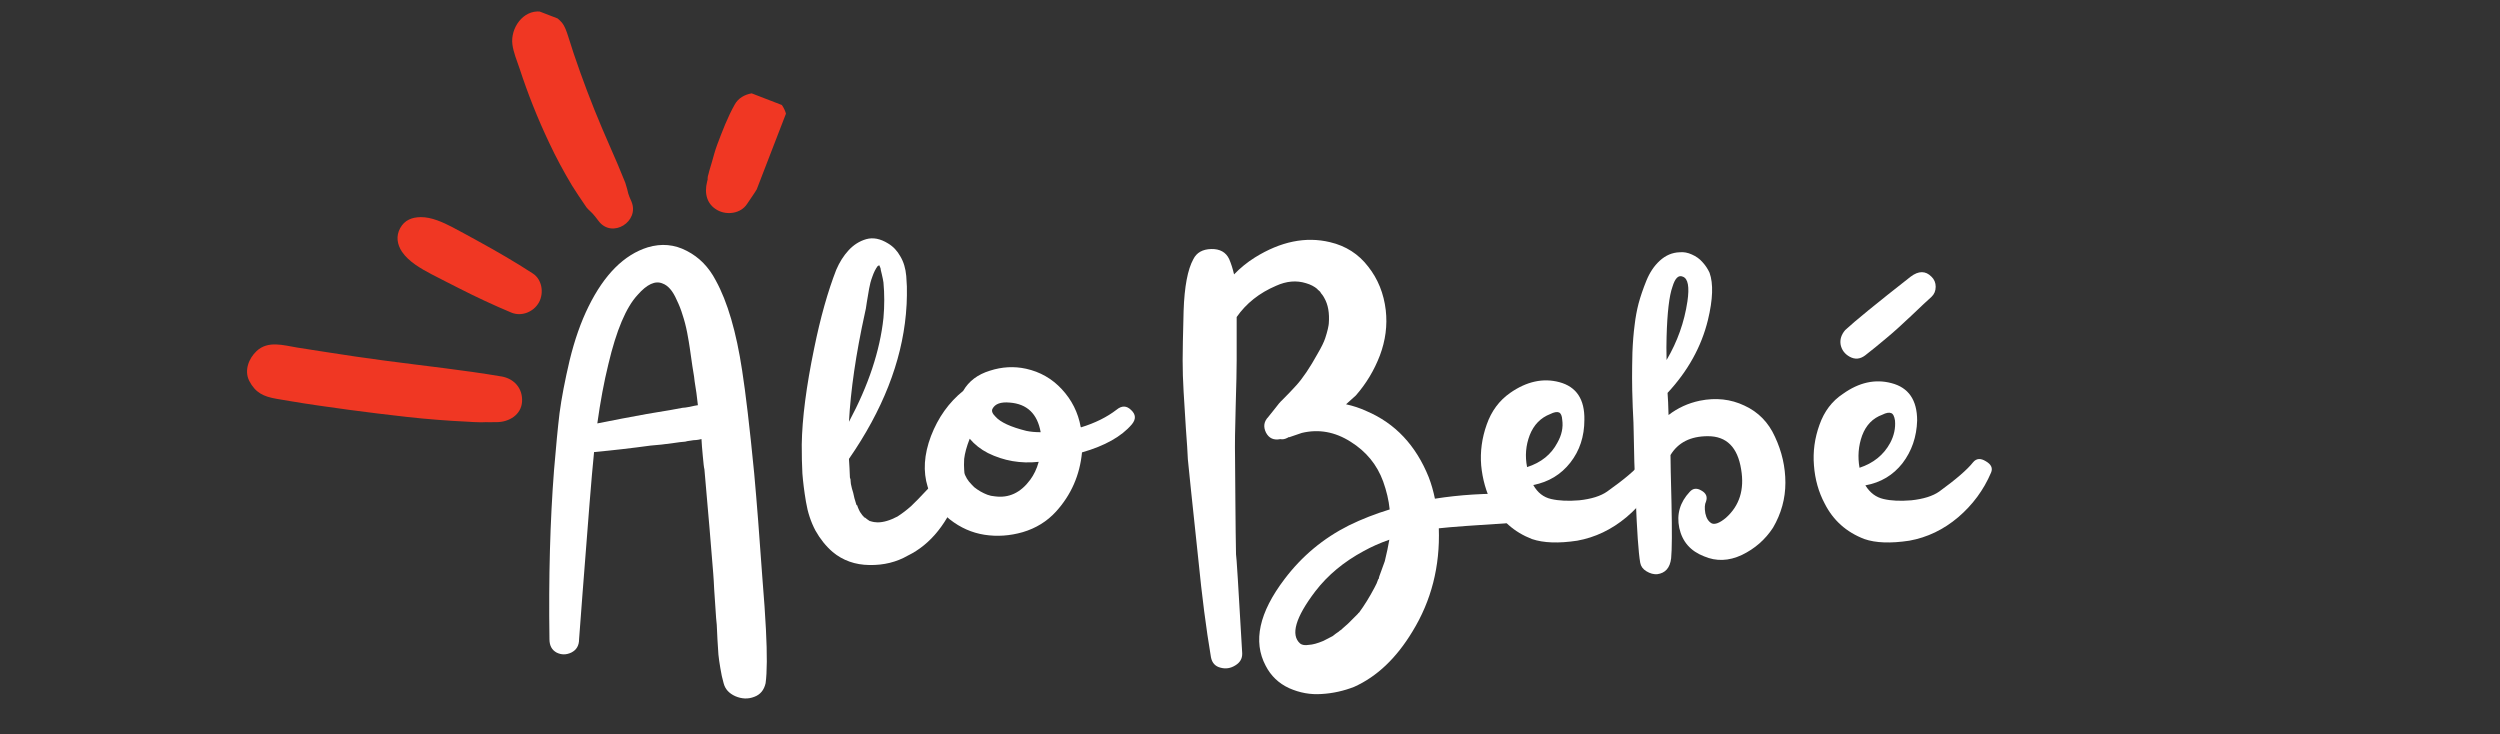 <svg xmlns="http://www.w3.org/2000/svg" xmlns:xlink="http://www.w3.org/1999/xlink" width="160" zoomAndPan="magnify" viewBox="0 0 120 35.25" height="47" preserveAspectRatio="xMidYMid meet" version="1.0"><rect x="0" y="0" width="120" height="35.25" fill="#333333" stroke="none"/><defs><g/><clipPath id="18354be8f2"><path d="M 11 0 L 38 0 L 38 21 L 11 21 Z M 11 0 " clip-rule="nonzero"/></clipPath><clipPath id="222aea7383"><path d="M 11.406 18.574 L 19.34 -1.98 L 37.84 5.16 L 29.906 25.711 Z M 11.406 18.574 " clip-rule="nonzero"/></clipPath><clipPath id="3bf8f8e274"><path d="M 11.406 18.574 L 19.34 -1.98 L 37.84 5.16 L 29.906 25.711 Z M 11.406 18.574 " clip-rule="nonzero"/></clipPath></defs><g fill="#ffffff" fill-opacity="1"><g transform="translate(24.843, 31.371)"><g><path d="M 11.922 -1.156 C 11.984 0.051 11.977 0.91 11.906 1.422 C 11.832 1.754 11.648 1.973 11.359 2.078 C 11.066 2.191 10.766 2.18 10.453 2.047 C 10.148 1.91 9.961 1.703 9.891 1.422 C 9.828 1.203 9.773 0.961 9.734 0.703 C 9.691 0.453 9.66 0.234 9.641 0.047 C 9.629 -0.129 9.613 -0.375 9.594 -0.688 C 9.582 -1 9.57 -1.227 9.562 -1.375 C 9.539 -1.562 9.52 -1.82 9.5 -2.156 C 9.477 -2.488 9.457 -2.797 9.438 -3.078 C 9.426 -3.359 9.41 -3.617 9.391 -3.859 C 9.297 -5.066 9.156 -6.727 8.969 -8.844 C 8.945 -8.926 8.922 -9.141 8.891 -9.484 C 8.859 -9.828 8.836 -10.098 8.828 -10.297 C 8.742 -10.273 8.66 -10.258 8.578 -10.25 C 8.492 -10.25 8.398 -10.238 8.297 -10.219 C 8.191 -10.207 8.109 -10.191 8.047 -10.172 C 7.891 -10.16 7.711 -10.141 7.516 -10.109 C 7.328 -10.086 7.125 -10.062 6.906 -10.031 C 6.688 -10.008 6.516 -9.992 6.391 -9.984 C 5.473 -9.859 4.566 -9.754 3.672 -9.672 C 3.609 -9.047 3.535 -8.211 3.453 -7.172 C 3.172 -3.586 3.004 -1.426 2.953 -0.688 C 2.953 -0.383 2.828 -0.172 2.578 -0.047 C 2.336 0.066 2.102 0.066 1.875 -0.047 C 1.645 -0.172 1.531 -0.383 1.531 -0.688 C 1.488 -3.664 1.562 -6.367 1.75 -8.797 C 1.844 -9.922 1.93 -10.836 2.016 -11.547 C 2.109 -12.254 2.27 -13.098 2.5 -14.078 C 2.738 -15.055 3.039 -15.914 3.406 -16.656 C 4.164 -18.195 5.113 -19.145 6.25 -19.5 C 6.906 -19.695 7.531 -19.641 8.125 -19.328 C 8.719 -19.023 9.18 -18.551 9.516 -17.906 C 10.078 -16.883 10.5 -15.441 10.781 -13.578 C 10.945 -12.523 11.141 -10.879 11.359 -8.641 C 11.484 -7.266 11.613 -5.598 11.75 -3.641 C 11.832 -2.629 11.891 -1.801 11.922 -1.156 Z M 7.922 -11.797 C 7.984 -11.797 8.098 -11.812 8.266 -11.844 C 8.43 -11.883 8.562 -11.91 8.656 -11.922 C 8.613 -12.328 8.562 -12.707 8.5 -13.062 C 8.5 -13.133 8.461 -13.379 8.391 -13.797 C 8.328 -14.223 8.285 -14.516 8.266 -14.672 C 8.242 -14.836 8.203 -15.082 8.141 -15.406 C 8.078 -15.727 8.004 -16.008 7.922 -16.25 C 7.848 -16.5 7.754 -16.738 7.641 -16.969 C 7.453 -17.406 7.223 -17.672 6.953 -17.766 C 6.609 -17.91 6.211 -17.727 5.766 -17.219 C 5.211 -16.625 4.742 -15.516 4.359 -13.891 C 4.148 -13.035 3.973 -12.086 3.828 -11.047 C 4.598 -11.203 5.391 -11.352 6.203 -11.5 C 7.211 -11.664 7.785 -11.766 7.922 -11.797 Z M 7.922 -11.797 "/></g></g></g><g fill="#ffffff" fill-opacity="1"><g transform="translate(37.562, 31.371)"><g><path d="M 7.469 -8.422 C 7.676 -8.629 7.926 -8.648 8.219 -8.484 C 8.508 -8.328 8.602 -8.102 8.5 -7.812 C 7.945 -6.281 7.117 -5.242 6.016 -4.703 C 5.473 -4.391 4.859 -4.238 4.172 -4.25 C 3.484 -4.258 2.895 -4.469 2.406 -4.875 C 2.082 -5.156 1.805 -5.5 1.578 -5.906 C 1.359 -6.32 1.207 -6.781 1.125 -7.281 C 1.039 -7.789 0.984 -8.242 0.953 -8.641 C 0.93 -9.047 0.922 -9.508 0.922 -10.031 C 0.941 -11.289 1.141 -12.828 1.516 -14.641 C 1.816 -16.117 2.172 -17.379 2.578 -18.422 C 2.734 -18.785 2.93 -19.098 3.172 -19.359 C 3.41 -19.617 3.691 -19.797 4.016 -19.891 C 4.348 -19.984 4.695 -19.914 5.062 -19.688 C 5.312 -19.539 5.508 -19.332 5.656 -19.062 C 5.812 -18.801 5.906 -18.488 5.938 -18.125 C 5.969 -17.758 5.977 -17.445 5.969 -17.188 C 5.969 -16.938 5.953 -16.641 5.922 -16.297 C 5.711 -13.992 4.801 -11.676 3.188 -9.344 C 3.207 -9.062 3.223 -8.766 3.234 -8.453 C 3.234 -8.453 3.242 -8.414 3.266 -8.344 L 3.266 -8.297 C 3.273 -8.223 3.281 -8.172 3.281 -8.141 C 3.312 -7.984 3.348 -7.844 3.391 -7.719 C 3.422 -7.551 3.469 -7.375 3.531 -7.188 C 3.539 -7.176 3.547 -7.156 3.547 -7.125 C 3.547 -7.125 3.555 -7.125 3.578 -7.125 C 3.609 -7.031 3.641 -6.953 3.672 -6.891 C 3.68 -6.867 3.695 -6.836 3.719 -6.797 C 3.75 -6.754 3.773 -6.719 3.797 -6.688 C 3.816 -6.656 3.828 -6.641 3.828 -6.641 C 3.879 -6.598 3.906 -6.566 3.906 -6.547 C 3.914 -6.535 3.93 -6.531 3.953 -6.531 C 4.016 -6.477 4.078 -6.43 4.141 -6.391 C 4.148 -6.391 4.164 -6.379 4.188 -6.359 C 4.195 -6.359 4.203 -6.359 4.203 -6.359 C 4.336 -6.316 4.457 -6.297 4.562 -6.297 C 4.844 -6.297 5.16 -6.391 5.516 -6.578 C 5.742 -6.723 5.961 -6.891 6.172 -7.078 C 6.379 -7.273 6.613 -7.516 6.875 -7.797 C 7.145 -8.086 7.344 -8.297 7.469 -8.422 Z M 3.953 -16.344 C 3.523 -14.383 3.27 -12.645 3.188 -11.125 C 4.125 -12.875 4.676 -14.535 4.844 -16.109 C 4.895 -16.691 4.895 -17.258 4.844 -17.812 C 4.832 -17.906 4.805 -18.035 4.766 -18.203 C 4.723 -18.367 4.703 -18.469 4.703 -18.5 L 4.641 -18.641 C 4.586 -18.609 4.562 -18.594 4.562 -18.594 C 4.469 -18.469 4.383 -18.301 4.312 -18.094 C 4.238 -17.895 4.188 -17.703 4.156 -17.516 C 4.125 -17.336 4.086 -17.125 4.047 -16.875 C 4.016 -16.633 3.984 -16.457 3.953 -16.344 Z M 3.953 -16.344 "/></g></g></g><g fill="#ffffff" fill-opacity="1"><g transform="translate(43.874, 31.371)"><g><path d="M 9.719 -11.703 C 9.969 -11.91 10.203 -11.906 10.422 -11.688 C 10.648 -11.477 10.66 -11.25 10.453 -11 C 9.953 -10.414 9.156 -9.969 8.062 -9.656 C 7.957 -8.562 7.539 -7.613 6.812 -6.812 C 6.383 -6.344 5.852 -6.016 5.219 -5.828 C 4.594 -5.648 3.977 -5.609 3.375 -5.703 C 2.781 -5.797 2.227 -6.039 1.719 -6.438 C 1.207 -6.844 0.852 -7.363 0.656 -8 C 0.426 -8.738 0.477 -9.551 0.812 -10.438 C 1.156 -11.332 1.672 -12.055 2.359 -12.609 C 2.629 -13.078 3.055 -13.398 3.641 -13.578 C 4.223 -13.766 4.801 -13.797 5.375 -13.672 C 6.051 -13.523 6.625 -13.195 7.094 -12.688 C 7.57 -12.176 7.875 -11.57 8 -10.875 C 8 -10.875 8.004 -10.867 8.016 -10.859 C 8.691 -11.066 9.258 -11.348 9.719 -11.703 Z M 4.594 -12.047 C 4.164 -12.086 3.891 -11.988 3.766 -11.75 C 3.711 -11.645 3.758 -11.52 3.906 -11.375 C 4.145 -11.102 4.641 -10.875 5.391 -10.688 C 5.598 -10.645 5.828 -10.625 6.078 -10.625 C 5.922 -11.508 5.426 -11.984 4.594 -12.047 Z M 3.875 -7.547 C 4.551 -7.453 5.117 -7.719 5.578 -8.344 C 5.754 -8.582 5.891 -8.867 5.984 -9.203 C 5.117 -9.109 4.305 -9.25 3.547 -9.625 C 3.203 -9.801 2.91 -10.031 2.672 -10.312 C 2.523 -9.938 2.438 -9.613 2.406 -9.344 C 2.395 -9.133 2.395 -8.961 2.406 -8.828 C 2.406 -8.711 2.422 -8.625 2.453 -8.562 C 2.504 -8.445 2.566 -8.344 2.641 -8.25 C 2.723 -8.156 2.805 -8.066 2.891 -7.984 C 2.984 -7.91 3.082 -7.844 3.188 -7.781 C 3.301 -7.719 3.41 -7.664 3.516 -7.625 C 3.629 -7.582 3.75 -7.555 3.875 -7.547 Z M 3.875 -7.547 "/></g></g></g><g fill="#ffffff" fill-opacity="1"><g transform="translate(52.46, 31.371)"><g/></g></g><g clip-path="url(#18354be8f2)"><g clip-path="url(#222aea7383)"><g clip-path="url(#3bf8f8e274)"><path fill="#f03723" d="M 24.074 18.07 C 24.684 18.176 25.094 18.645 25.059 19.273 C 25.023 19.914 24.43 20.258 23.855 20.262 C 23.711 20.266 23.562 20.266 23.418 20.266 L 23.309 20.266 C 23.496 20.258 23.422 20.258 23.09 20.27 C 22.852 20.27 22.617 20.25 22.383 20.238 C 21.91 20.215 21.441 20.188 20.969 20.148 C 20.031 20.078 19.094 19.965 18.16 19.852 C 17.207 19.734 16.254 19.609 15.305 19.469 C 14.836 19.402 14.371 19.328 13.906 19.25 C 13.691 19.215 13.477 19.176 13.262 19.141 C 12.66 19.035 12.262 18.859 11.965 18.285 C 11.711 17.785 11.941 17.203 12.316 16.852 C 12.867 16.332 13.617 16.578 14.273 16.684 C 14.738 16.758 15.203 16.828 15.668 16.902 C 16.602 17.051 17.531 17.184 18.465 17.309 C 20.332 17.559 22.211 17.754 24.07 18.07 Z M 25.578 13.129 C 24.727 12.574 23.844 12.066 22.957 11.578 C 22.539 11.352 22.125 11.117 21.703 10.898 C 21.258 10.668 20.711 10.418 20.199 10.422 C 19.781 10.426 19.418 10.562 19.207 10.953 C 19 11.332 19.062 11.73 19.293 12.082 C 19.621 12.566 20.211 12.898 20.715 13.164 C 21.133 13.383 21.559 13.594 21.977 13.809 C 22.816 14.238 23.676 14.641 24.543 15.004 C 25.039 15.211 25.621 14.969 25.871 14.512 C 26.113 14.07 26.027 13.422 25.578 13.129 Z M 30.309 9.672 L 30.211 9.445 C 30.195 9.406 30.137 9.211 30.176 9.367 C 30.133 9.168 30.078 8.973 30.016 8.777 C 29.895 8.473 29.77 8.168 29.641 7.867 C 29.395 7.289 29.137 6.719 28.895 6.145 C 28.398 4.977 27.949 3.785 27.543 2.586 C 27.449 2.305 27.359 2.02 27.27 1.738 C 27.195 1.512 27.117 1.258 26.961 1.074 C 26.688 0.766 26.348 0.59 25.938 0.555 C 25.094 0.473 24.5 1.359 24.594 2.125 C 24.645 2.523 24.816 2.922 24.945 3.305 C 25.34 4.512 25.809 5.691 26.352 6.836 C 26.684 7.547 27.055 8.234 27.457 8.906 C 27.645 9.211 27.848 9.504 28.047 9.801 C 28.086 9.852 28.117 9.91 28.156 9.961 C 28.207 10.023 28.266 10.078 28.324 10.133 C 28.441 10.25 28.457 10.262 28.371 10.168 C 28.504 10.312 28.625 10.461 28.742 10.621 C 29.391 11.461 30.715 10.629 30.309 9.672 Z M 35.859 9.789 C 36.027 9.535 36.199 9.301 36.355 9.039 C 36.555 8.703 36.758 8.375 36.934 8.031 C 37.211 7.492 37.52 6.93 37.703 6.352 C 37.914 5.68 37.695 4.977 37.062 4.629 C 36.516 4.328 35.609 4.402 35.27 5.012 C 34.922 5.629 34.676 6.285 34.426 6.945 C 34.324 7.219 34.25 7.496 34.172 7.777 C 34.121 7.969 34.051 8.156 34.008 8.352 C 33.98 8.422 33.969 8.492 33.965 8.562 C 33.953 8.629 33.957 8.633 33.977 8.566 C 33.992 8.504 33.996 8.504 33.977 8.574 L 33.938 8.734 C 33.805 9.273 33.918 9.805 34.441 10.09 C 34.895 10.34 35.559 10.254 35.859 9.789 Z M 35.859 9.789 " fill-opacity="1" fill-rule="nonzero"/></g></g></g><g fill="#ffffff" fill-opacity="1"><g transform="translate(55.579, 31.359)"><g><path d="M 17.062 -7.656 C 17.258 -7.656 17.414 -7.582 17.531 -7.438 C 17.656 -7.301 17.719 -7.148 17.719 -6.984 C 17.719 -6.816 17.656 -6.656 17.531 -6.5 C 17.414 -6.352 17.258 -6.273 17.062 -6.266 C 15.219 -6.148 14.023 -6.062 13.484 -6 C 13.547 -4.176 13.125 -2.523 12.219 -1.047 C 11.445 0.234 10.516 1.117 9.422 1.609 C 8.922 1.805 8.398 1.922 7.859 1.953 C 7.328 1.992 6.805 1.898 6.297 1.672 C 5.797 1.441 5.422 1.082 5.172 0.594 C 4.555 -0.57 4.859 -1.957 6.078 -3.562 C 6.91 -4.664 7.941 -5.523 9.172 -6.141 C 9.785 -6.441 10.438 -6.695 11.125 -6.906 C 11.082 -7.344 10.977 -7.789 10.812 -8.25 C 10.52 -9.051 10 -9.688 9.25 -10.156 C 8.5 -10.633 7.719 -10.773 6.906 -10.578 C 6.727 -10.516 6.531 -10.445 6.312 -10.375 C 6.289 -10.375 6.273 -10.375 6.266 -10.375 C 6.242 -10.352 6.227 -10.344 6.219 -10.344 C 6.102 -10.281 5.988 -10.258 5.875 -10.281 C 5.562 -10.219 5.332 -10.32 5.188 -10.594 C 5.051 -10.875 5.086 -11.125 5.297 -11.344 C 5.359 -11.414 5.461 -11.547 5.609 -11.734 C 5.754 -11.93 5.879 -12.078 5.984 -12.172 C 6.242 -12.43 6.461 -12.66 6.641 -12.859 C 6.953 -13.203 7.297 -13.711 7.672 -14.391 C 7.848 -14.691 7.969 -14.938 8.031 -15.125 C 8.082 -15.281 8.125 -15.426 8.156 -15.562 C 8.188 -15.707 8.203 -15.797 8.203 -15.828 C 8.242 -16.328 8.172 -16.738 7.984 -17.062 C 7.984 -17.062 7.969 -17.086 7.938 -17.141 C 7.906 -17.191 7.875 -17.234 7.844 -17.266 C 7.82 -17.297 7.812 -17.312 7.812 -17.312 C 7.812 -17.332 7.789 -17.359 7.75 -17.391 C 7.719 -17.422 7.691 -17.441 7.672 -17.453 C 7.66 -17.473 7.656 -17.484 7.656 -17.484 C 7.508 -17.609 7.328 -17.703 7.109 -17.766 C 6.648 -17.91 6.172 -17.867 5.672 -17.641 C 4.867 -17.297 4.238 -16.797 3.781 -16.141 C 3.781 -15.961 3.781 -15.633 3.781 -15.156 C 3.781 -14.688 3.781 -14.32 3.781 -14.062 C 3.781 -13.645 3.766 -12.91 3.734 -11.859 C 3.703 -10.805 3.691 -9.988 3.703 -9.406 C 3.703 -9.133 3.707 -8.441 3.719 -7.328 C 3.727 -6.223 3.738 -5.363 3.75 -4.75 C 3.77 -4.719 3.867 -3.133 4.047 0 C 4.055 0.25 3.945 0.441 3.719 0.578 C 3.488 0.723 3.25 0.758 3 0.688 C 2.75 0.625 2.598 0.457 2.547 0.188 C 2.316 -1.176 2.113 -2.75 1.938 -4.531 C 1.633 -7.383 1.469 -8.977 1.438 -9.312 C 1.426 -9.625 1.395 -10.113 1.344 -10.781 C 1.301 -11.445 1.266 -12.039 1.234 -12.562 C 1.203 -13.082 1.188 -13.582 1.188 -14.062 C 1.188 -14.477 1.203 -15.27 1.234 -16.438 C 1.273 -17.602 1.43 -18.43 1.703 -18.922 C 1.859 -19.234 2.145 -19.395 2.562 -19.406 C 2.977 -19.414 3.266 -19.254 3.422 -18.922 C 3.516 -18.703 3.594 -18.457 3.656 -18.188 C 3.957 -18.5 4.289 -18.77 4.656 -19 C 5.895 -19.77 7.098 -20.016 8.266 -19.734 C 9.023 -19.555 9.633 -19.164 10.094 -18.562 C 10.562 -17.969 10.844 -17.27 10.938 -16.469 C 11.02 -15.738 10.926 -15.016 10.656 -14.297 C 10.383 -13.586 10 -12.945 9.5 -12.375 C 9.352 -12.238 9.195 -12.098 9.031 -11.953 C 9.375 -11.879 9.703 -11.77 10.016 -11.625 C 11.391 -11.039 12.383 -9.984 13 -8.453 C 13.125 -8.129 13.223 -7.785 13.297 -7.422 C 14.484 -7.609 15.738 -7.688 17.062 -7.656 Z M 9.688 -2.016 Z M 10.891 -4.422 C 10.984 -4.797 11.055 -5.141 11.109 -5.453 C 10.66 -5.297 10.25 -5.113 9.875 -4.906 C 8.926 -4.395 8.156 -3.754 7.562 -2.984 C 6.602 -1.723 6.359 -0.883 6.828 -0.469 C 6.922 -0.395 7.062 -0.375 7.25 -0.406 C 7.426 -0.414 7.656 -0.477 7.938 -0.594 C 8.062 -0.656 8.211 -0.734 8.391 -0.828 C 8.461 -0.891 8.562 -0.961 8.688 -1.047 C 8.688 -1.047 8.695 -1.055 8.719 -1.078 C 8.75 -1.098 8.781 -1.117 8.812 -1.141 C 8.844 -1.172 8.859 -1.188 8.859 -1.188 C 9.047 -1.344 9.211 -1.5 9.359 -1.656 C 9.367 -1.664 9.383 -1.68 9.406 -1.703 C 9.438 -1.734 9.461 -1.758 9.484 -1.781 C 9.504 -1.801 9.523 -1.82 9.547 -1.844 C 9.578 -1.875 9.598 -1.895 9.609 -1.906 C 9.609 -1.926 9.625 -1.941 9.656 -1.953 C 9.914 -2.305 10.16 -2.703 10.391 -3.141 C 10.473 -3.285 10.535 -3.426 10.578 -3.562 C 10.598 -3.562 10.609 -3.582 10.609 -3.625 C 10.617 -3.664 10.625 -3.688 10.625 -3.688 C 10.719 -3.938 10.805 -4.18 10.891 -4.422 Z M 10.891 -4.422 "/></g></g></g><g fill="#ffffff" fill-opacity="1"><g transform="translate(70.316, 31.359)"><g><path d="M 8.484 -9.172 C 8.641 -9.367 8.844 -9.395 9.094 -9.25 C 9.344 -9.102 9.422 -8.91 9.328 -8.672 C 8.984 -7.836 8.457 -7.125 7.75 -6.531 C 7.039 -5.938 6.254 -5.562 5.391 -5.406 C 4.492 -5.27 3.77 -5.297 3.219 -5.484 C 2.363 -5.816 1.723 -6.383 1.297 -7.188 C 1.016 -7.75 0.844 -8.359 0.781 -9.016 C 0.727 -9.68 0.816 -10.336 1.047 -10.984 C 1.273 -11.629 1.648 -12.133 2.172 -12.5 C 2.961 -13.051 3.75 -13.223 4.531 -13.016 C 5.352 -12.797 5.754 -12.191 5.734 -11.203 C 5.734 -10.41 5.508 -9.727 5.062 -9.156 C 4.613 -8.582 4.02 -8.223 3.281 -8.078 C 3.488 -7.711 3.773 -7.488 4.141 -7.406 C 4.516 -7.32 4.961 -7.301 5.484 -7.344 C 6.066 -7.406 6.516 -7.547 6.828 -7.766 C 7.648 -8.348 8.203 -8.816 8.484 -9.172 Z M 4.094 -11.484 C 3.633 -11.305 3.305 -10.969 3.109 -10.469 C 2.922 -9.977 2.879 -9.469 2.984 -8.938 C 3.66 -9.156 4.145 -9.547 4.438 -10.109 C 4.645 -10.473 4.723 -10.836 4.672 -11.203 C 4.66 -11.398 4.609 -11.52 4.516 -11.562 C 4.422 -11.602 4.281 -11.578 4.094 -11.484 Z M 4.094 -11.484 "/></g></g></g><g fill="#ffffff" fill-opacity="1"><g transform="translate(77.637, 31.359)"><g><path d="M 7.562 -10.391 C 7.895 -9.68 8.062 -8.945 8.062 -8.188 C 8.062 -7.426 7.863 -6.707 7.469 -6.031 C 7.094 -5.457 6.594 -5.02 5.969 -4.719 C 5.344 -4.426 4.738 -4.406 4.156 -4.656 C 3.508 -4.906 3.113 -5.359 2.969 -6.016 C 2.832 -6.672 3 -7.25 3.469 -7.75 C 3.625 -7.926 3.812 -7.945 4.031 -7.812 C 4.258 -7.688 4.332 -7.508 4.25 -7.281 C 4.188 -7.156 4.176 -6.969 4.219 -6.719 C 4.27 -6.477 4.375 -6.316 4.531 -6.234 C 4.688 -6.172 4.91 -6.258 5.203 -6.5 C 5.859 -7.082 6.102 -7.859 5.938 -8.828 C 5.77 -9.891 5.238 -10.422 4.344 -10.422 C 3.508 -10.422 2.91 -10.117 2.547 -9.516 C 2.547 -9.223 2.562 -8.469 2.594 -7.25 C 2.625 -5.852 2.617 -4.957 2.578 -4.562 C 2.523 -4.102 2.301 -3.848 1.906 -3.797 C 1.738 -3.785 1.566 -3.832 1.391 -3.938 C 1.223 -4.039 1.125 -4.176 1.094 -4.344 C 1.008 -4.832 0.938 -5.875 0.875 -7.469 C 0.82 -8.738 0.789 -9.773 0.781 -10.578 C 0.781 -10.816 0.766 -11.234 0.734 -11.828 C 0.711 -12.43 0.703 -12.895 0.703 -13.219 C 0.703 -13.539 0.707 -13.945 0.719 -14.438 C 0.738 -14.926 0.773 -15.375 0.828 -15.781 C 0.867 -16.125 0.93 -16.461 1.016 -16.797 C 1.109 -17.141 1.234 -17.504 1.391 -17.891 C 1.547 -18.273 1.758 -18.594 2.031 -18.844 C 2.312 -19.102 2.629 -19.238 2.984 -19.25 C 3.18 -19.27 3.379 -19.234 3.578 -19.141 C 3.773 -19.055 3.941 -18.938 4.078 -18.781 C 4.223 -18.625 4.336 -18.453 4.422 -18.266 C 4.609 -17.742 4.582 -16.988 4.344 -16 C 4.031 -14.719 3.383 -13.551 2.406 -12.5 C 2.426 -12.258 2.441 -11.906 2.453 -11.438 C 2.898 -11.781 3.398 -12.008 3.953 -12.125 C 4.723 -12.281 5.438 -12.203 6.094 -11.891 C 6.758 -11.586 7.25 -11.086 7.562 -10.391 Z M 2.359 -15.188 C 2.348 -14.875 2.348 -14.504 2.359 -14.078 C 2.879 -14.961 3.211 -15.898 3.359 -16.891 C 3.461 -17.586 3.391 -17.984 3.141 -18.078 C 2.93 -18.172 2.766 -18.008 2.641 -17.594 C 2.484 -17.156 2.391 -16.352 2.359 -15.188 Z M 2.359 -15.188 "/></g></g></g><g fill="#ffffff" fill-opacity="1"><g transform="translate(86.304, 31.359)"><g><path d="M 8.406 -9.172 C 8.562 -9.359 8.766 -9.375 9.016 -9.219 C 9.273 -9.07 9.359 -8.891 9.266 -8.672 C 8.91 -7.836 8.383 -7.125 7.688 -6.531 C 6.988 -5.938 6.207 -5.562 5.344 -5.406 C 4.445 -5.27 3.727 -5.297 3.188 -5.484 C 2.32 -5.816 1.688 -6.383 1.281 -7.188 C 0.988 -7.738 0.816 -8.348 0.766 -9.016 C 0.711 -9.68 0.801 -10.332 1.031 -10.969 C 1.258 -11.613 1.633 -12.109 2.156 -12.453 C 2.926 -13.004 3.703 -13.176 4.484 -12.969 C 5.305 -12.758 5.719 -12.16 5.719 -11.172 C 5.695 -10.391 5.461 -9.707 5.016 -9.125 C 4.566 -8.551 3.973 -8.195 3.234 -8.062 C 3.453 -7.707 3.742 -7.488 4.109 -7.406 C 4.473 -7.32 4.914 -7.301 5.438 -7.344 C 6.02 -7.406 6.469 -7.547 6.781 -7.766 C 7.582 -8.348 8.125 -8.816 8.406 -9.172 Z M 2.953 -8.906 C 3.617 -9.125 4.109 -9.52 4.422 -10.094 C 4.609 -10.445 4.688 -10.805 4.656 -11.172 C 4.625 -11.379 4.562 -11.5 4.469 -11.531 C 4.375 -11.57 4.234 -11.547 4.047 -11.453 C 3.586 -11.285 3.266 -10.953 3.078 -10.453 C 2.898 -9.953 2.859 -9.438 2.953 -8.906 Z M 3.219 -14.297 C 2.977 -14.117 2.734 -14.098 2.484 -14.234 C 2.242 -14.367 2.098 -14.562 2.047 -14.812 C 2.004 -15.062 2.078 -15.297 2.266 -15.516 C 2.723 -15.941 3.77 -16.797 5.406 -18.078 C 5.789 -18.367 6.125 -18.367 6.406 -18.078 C 6.539 -17.953 6.609 -17.789 6.609 -17.594 C 6.609 -17.395 6.539 -17.234 6.406 -17.109 C 6.227 -16.953 5.906 -16.648 5.438 -16.203 C 4.977 -15.766 4.57 -15.398 4.219 -15.109 C 3.875 -14.816 3.539 -14.547 3.219 -14.297 Z M 3.219 -14.297 "/></g></g></g></svg>